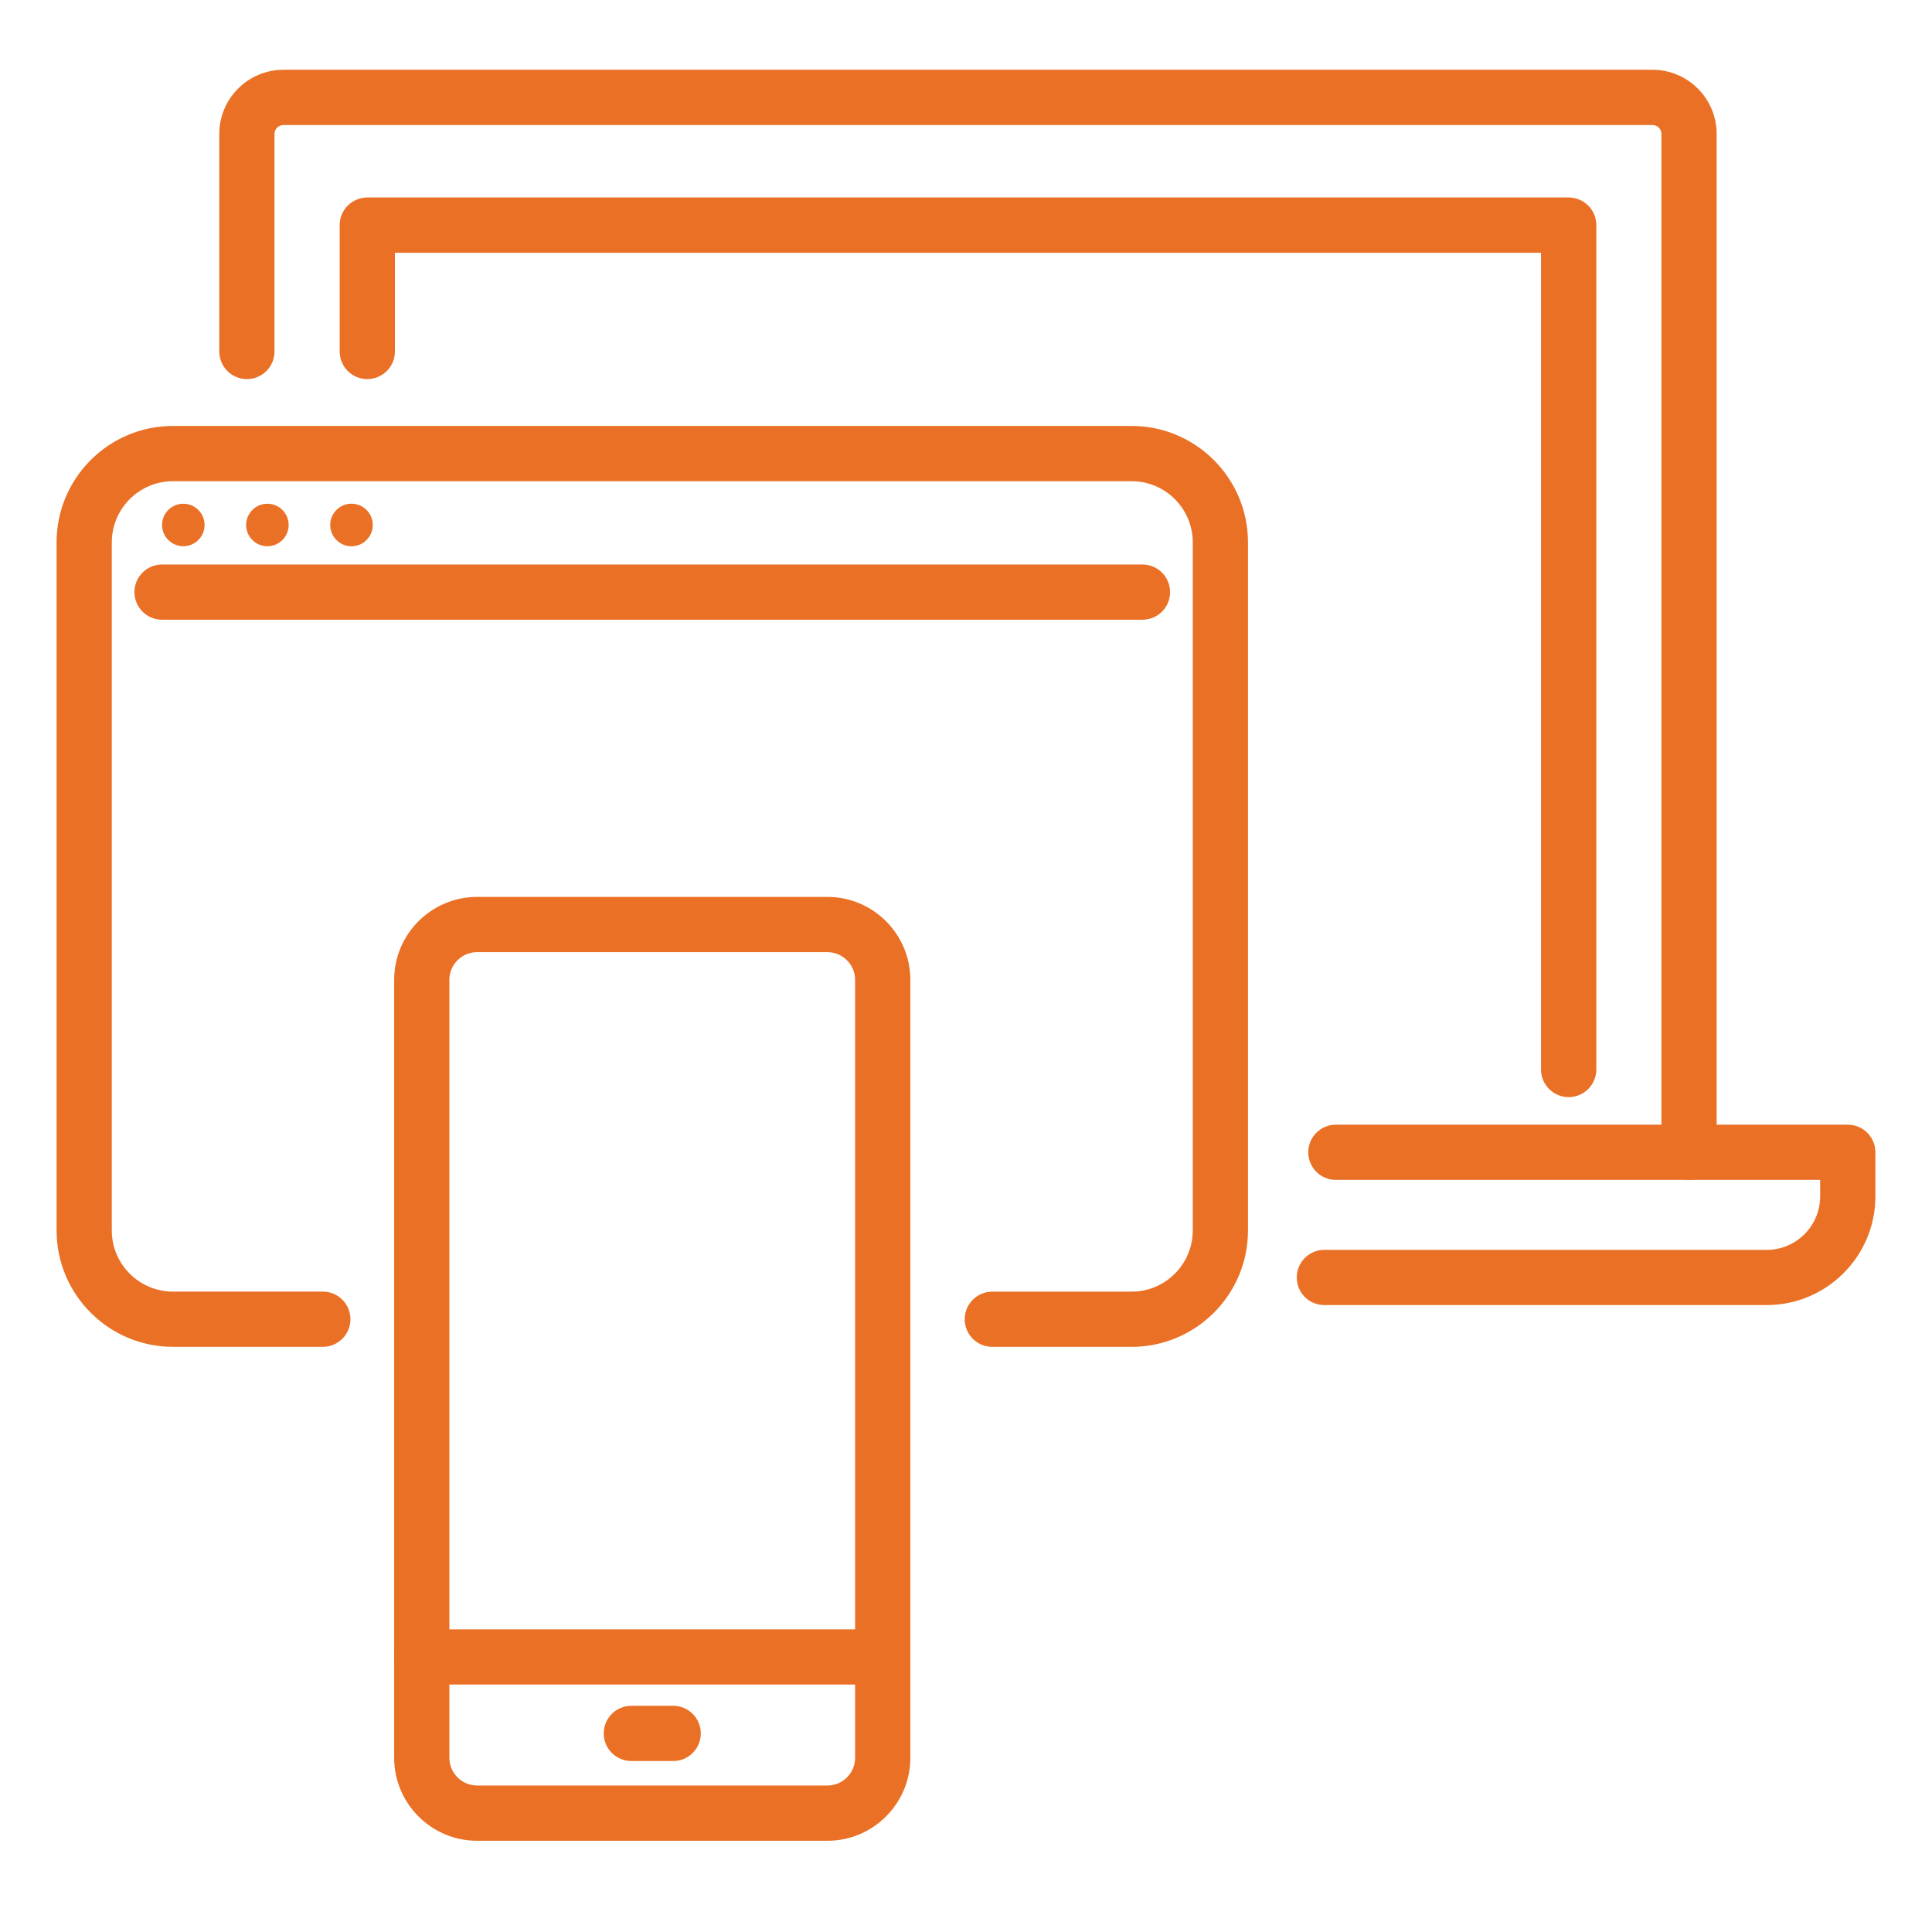 <?xml version="1.0" encoding="utf-8"?>
<!-- Generator: Adobe Illustrator 16.0.0, SVG Export Plug-In . SVG Version: 6.00 Build 0)  -->
<!DOCTYPE svg PUBLIC "-//W3C//DTD SVG 1.1//EN" "http://www.w3.org/Graphics/SVG/1.1/DTD/svg11.dtd">
<svg version="1.1" id="Calque_1" xmlns="http://www.w3.org/2000/svg" xmlns:xlink="http://www.w3.org/1999/xlink" x="0px" y="0px"
	 width="60px" height="60px" viewBox="0 0 60 60" enable-background="new 0 0 60 60" xml:space="preserve">
<g>
	<g>
		<g>
			<path fill="#EA7026" d="M35.144,41.828h-4.327c-0.474,0-0.857-0.385-0.857-0.857c0-0.474,0.384-0.858,0.857-0.858h4.327
				c1.046,0,1.898-0.852,1.898-1.898V16.842c0-1.047-0.853-1.898-1.898-1.898H5.37c-1.046,0-1.898,0.852-1.898,1.898v21.372
				c0,1.047,0.853,1.898,1.898,1.898h4.656c0.475,0,0.857,0.385,0.857,0.858c0,0.473-0.383,0.857-0.857,0.857H5.37
				c-1.992,0-3.613-1.621-3.613-3.614V16.842c0-1.992,1.621-3.614,3.613-3.614h29.773c1.992,0,3.614,1.622,3.614,3.614v21.372
				C38.758,40.207,37.136,41.828,35.144,41.828z"/>
			<path fill="#EA7026" d="M35.481,19.246H5.033c-0.475,0-0.858-0.385-0.858-0.857c0-0.474,0.384-0.858,0.858-0.858h30.448
				c0.474,0,0.857,0.385,0.857,0.858C36.339,18.861,35.955,19.246,35.481,19.246z"/>
			<circle fill="#EA7026" cx="5.693" cy="16.304" r="0.66"/>
			<circle fill="#EA7026" cx="8.304" cy="16.304" r="0.66"/>
			<circle fill="#EA7026" cx="10.916" cy="16.304" r="0.661"/>
		</g>
	</g>
	<g>
		<path fill="#EA7026" d="M52.455,36.643c-0.474,0-0.858-0.385-0.858-0.858V4.159c0-0.152-0.123-0.276-0.276-0.276H8.802
			c-0.153,0-0.277,0.124-0.277,0.276v6.757c0,0.474-0.384,0.857-0.857,0.857s-0.858-0.384-0.858-0.857V4.159
			c0-1.099,0.894-1.992,1.993-1.992H51.32c1.099,0,1.992,0.894,1.992,1.992v31.625C53.313,36.258,52.929,36.643,52.455,36.643z"/>
		<path fill="#EA7026" d="M54.866,40.53H41.128c-0.474,0-0.856-0.384-0.856-0.856c0-0.475,0.383-0.858,0.856-0.858h13.738
			c0.916,0,1.661-0.745,1.661-1.663v-0.51H41.486c-0.474,0-0.857-0.385-0.857-0.858s0.384-0.857,0.857-0.857h15.899
			c0.474,0,0.857,0.384,0.857,0.857v1.368C58.243,39.016,56.728,40.53,54.866,40.53z"/>
		<path fill="#EA7026" d="M48.716,34.072c-0.474,0-0.858-0.384-0.858-0.858V7.849H12.264v3.067c0,0.474-0.385,0.857-0.857,0.857
			c-0.475,0-0.858-0.384-0.858-0.857V6.991c0-0.474,0.384-0.858,0.858-0.858h37.31c0.474,0,0.858,0.385,0.858,0.858v26.223
			C49.574,33.688,49.189,34.072,48.716,34.072z"/>
	</g>
	<g>
		<path fill="#EA7026" d="M25.695,57.167H14.818c-1.421,0-2.577-1.156-2.577-2.577V30.431c0-1.421,1.156-2.577,2.577-2.577h10.877
			c1.421,0,2.577,1.156,2.577,2.577V54.59C28.272,56.011,27.116,57.167,25.695,57.167z M14.818,29.569
			c-0.476,0-0.862,0.386-0.862,0.861V54.59c0,0.476,0.387,0.861,0.862,0.861h10.877c0.475,0,0.861-0.386,0.861-0.861V30.431
			c0-0.476-0.387-0.861-0.861-0.861H14.818z"/>
		<path fill="#EA7026" d="M27.414,52.316H13.1c-0.475,0-0.858-0.384-0.858-0.858c0-0.473,0.384-0.856,0.858-0.856h14.314
			c0.475,0,0.858,0.384,0.858,0.856C28.272,51.933,27.889,52.316,27.414,52.316z"/>
		<path fill="#EA7026" d="M20.907,54.69h-1.301c-0.474,0-0.857-0.384-0.857-0.857s0.384-0.858,0.857-0.858h1.301
			c0.474,0,0.857,0.385,0.857,0.858S21.381,54.69,20.907,54.69z"/>
	</g>
</g>
</svg>
